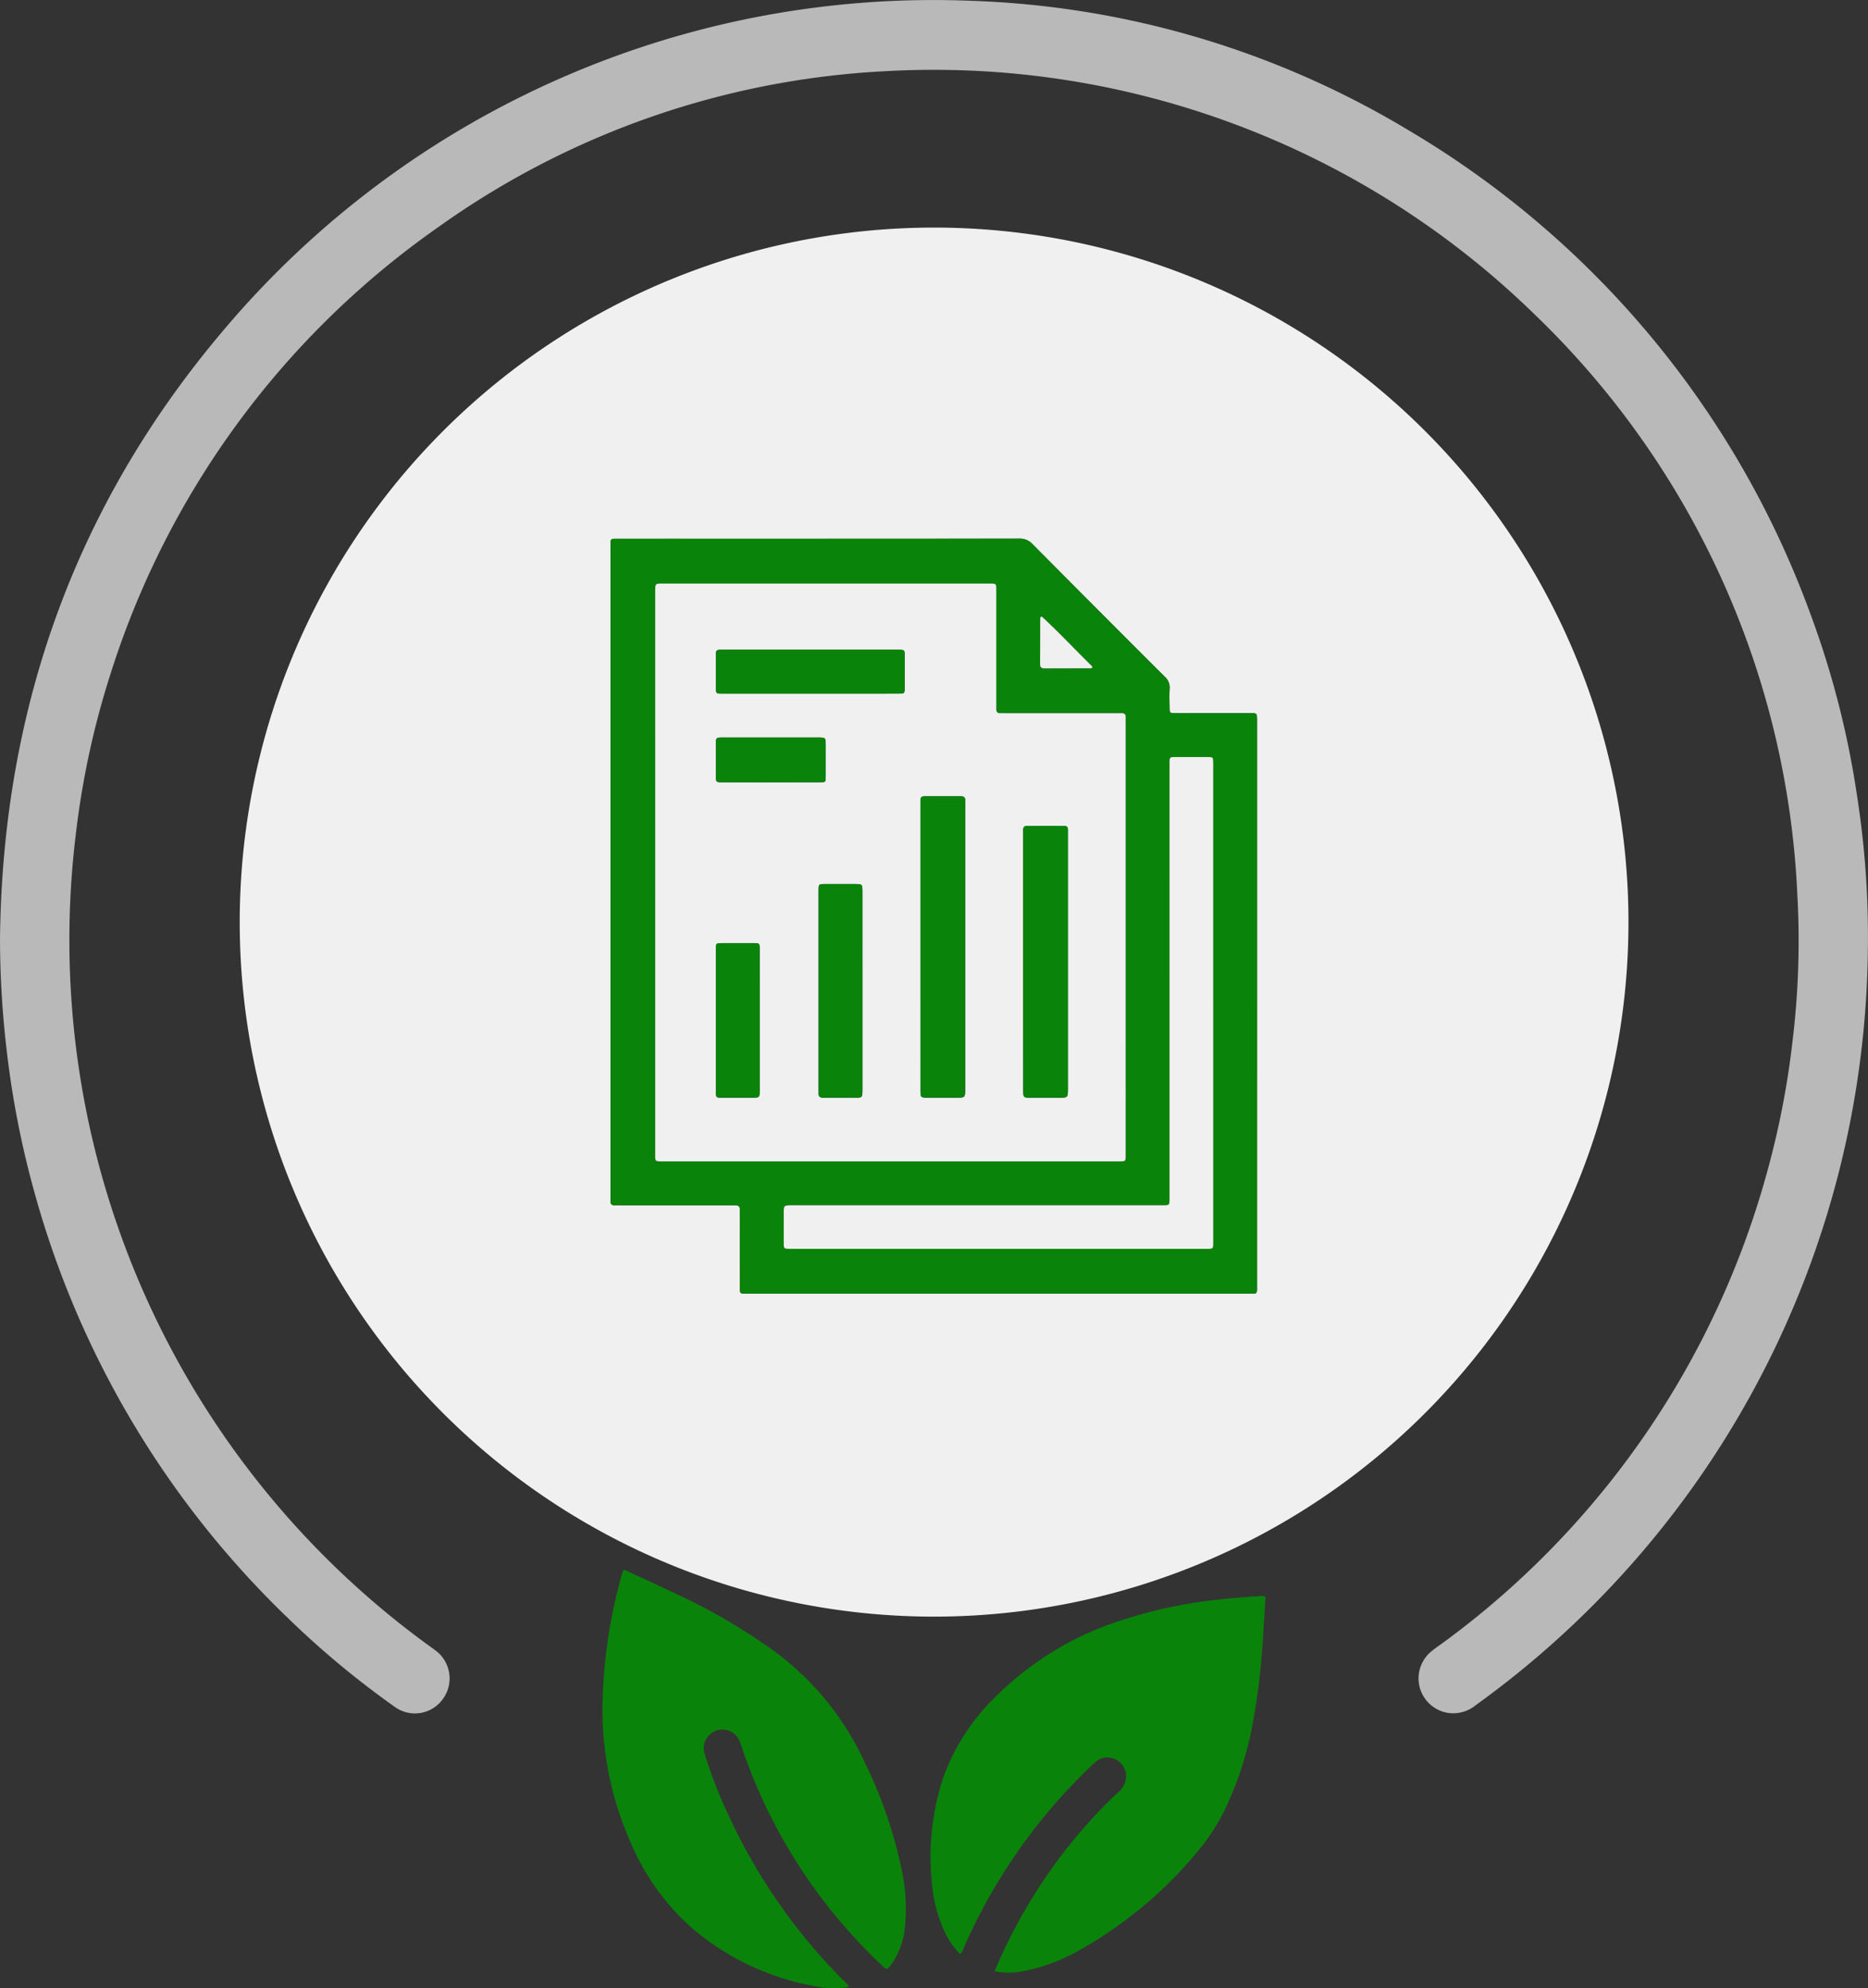 <svg id="Layer_1" data-name="Layer 1" xmlns="http://www.w3.org/2000/svg" viewBox="0 0 155 164.944"><rect x="0" y="0" width="155" height="164.944" fill="#333333" stroke="none"/><defs><style>.cls-1{fill:#f0f0f0;}.cls-2{fill:#b9b9b9;}.cls-3{fill:#0a830b;}</style></defs><path class="cls-1" d="M77.988,134.64a57.616,57.616,0,1,1,57.636-57.554A57.631,57.631,0,0,1,77.988,134.64ZM51.157,72.849q0,13.411,0,26.821c0,.156.009.312-.001.467-.017.275.104.395.379.376.136-.01.273-.001.409-.001q4.558 0,9.116 0c.136,0,.273.005.409-0.0.286-.011.446.101.426.409-.007.116-0.0.234-0.0.351q0,2.892.001,5.785c.002.866-.094.788.776.788q20.656.002,41.313-0c.91-0.0.818.102.818-.805q.002-23.198.001-46.397c0-.136.002-.273-0-.409-.007-.538-.008-.543-.555-.544q-2.396-.004-4.792-.001c-.487,0-.974.006-1.461-.002-.44-.007-.446-.013-.452-.468-.007-.526-.025-1.053.006-1.577a1.176,1.176,0,0,0-.399-.972q-5.502-5.489-10.978-11.004a1.436,1.436,0,0,0-1.126-.455q-12.154.02-24.309.009-4.529,0-9.057.001c-.515 0-.516.007-.524.514-.002.136-0.0.273-0.0.409Q51.157,59.497,51.157,72.849Z" transform="translate(-0.5 -0.528)"/><path class="cls-2" d="M.5,78.413c.21-19.126,6.278-36.12,18.726-50.704A77.046,77.046,0,0,1,81.104.595a75.194,75.194,0,0,1,36.265,10.735,77.416,77.416,0,0,1,33.288,39.955A74.698,74.698,0,0,1,154.602,66.623a75.453,75.453,0,0,1,.885,12.746,78.214,78.214,0,0,1-32.532,62.614,2.929,2.929,0,0,1-2.462.614,2.896,2.896,0,0,1-1.207-5.087c.406-.333.849-.62,1.268-.937A71.884,71.884,0,0,0,147.055,98.022a70.815,70.815,0,0,0,2.18-11.096,68.779,68.779,0,0,0,.404-12.13,71.188,71.188,0,0,0-21.763-48.147A71.394,71.394,0,0,0,73.875,6.439,69.862,69.862,0,0,0,36.855,19.378,71.487,71.487,0,0,0,9.619,56.595,69.763,69.763,0,0,0,6.825,69.461a72.345,72.345,0,0,0,29.104,67.47c.235.173.478.336.708.515a2.887,2.887,0,0,1,.59,4.056,2.845,2.845,0,0,1-3.999.604,74.249,74.249,0,0,1-8.841-7.352A77.565,77.565,0,0,1,3.381,99.528,76.634,76.634,0,0,1,1.099,88.035,80.216,80.216,0,0,1,.5,78.413Z" transform="translate(-0.5 -0.528)"/><path class="cls-3" d="M83.028,164.057a43.683,43.683,0,0,1,4.429-8.075,42.788,42.788,0,0,1,5.812-6.766,1.732,1.732,0,0,0,.667-1.306,1.503,1.503,0,0,0-.863-1.413,1.455,1.455,0,0,0-1.596.138,4.028,4.028,0,0,0-.436.388A46.827,46.827,0,0,0,80.485,162.074a1.401,1.401,0,0,1-.31.569,6.477,6.477,0,0,1-1.341-1.965,11.759,11.759,0,0,1-1.004-3.938,20.952,20.952,0,0,1,.941-8.759,17.683,17.683,0,0,1,4.264-6.62,25.88,25.88,0,0,1,10.732-6.484,39.326,39.326,0,0,1,8.036-1.677c1.084-.117,2.17-.195,3.258-.268.522-.035.445.069.423.434-.082,1.341-.147,2.683-.255,4.021a55.079,55.079,0,0,1-.787,6.133,28.528,28.528,0,0,1-2.306,7.136,17.651,17.651,0,0,1-2.484,3.731,34.811,34.811,0,0,1-9.529,7.89,15.004,15.004,0,0,1-4.557,1.739A5.716,5.716,0,0,1,83.028,164.057Z" transform="translate(-0.5 -0.528)"/><path class="cls-3" d="M70.942,165.359a7.125,7.125,0,0,1-2.724-.045,21.477,21.477,0,0,1-10.153-4.713,19.624,19.624,0,0,1-5.164-7.062,27.181,27.181,0,0,1-2.395-12.146,42.766,42.766,0,0,1,1.591-10.24c.025-.094.057-.186.092-.277a.897.897,0,0,1,.088-.133c1.439.666,2.89,1.322,4.327,2.007a50.289,50.289,0,0,1,8.105,4.725,23.722,23.722,0,0,1,7.499,9.167,37.417,37.417,0,0,1,3.065,8.787,15.379,15.379,0,0,1,.305,5.048,6.228,6.228,0,0,1-1.13,3.025c-.349.461-.354.463-.775.067a44.273,44.273,0,0,1-8.394-10.79,43.289,43.289,0,0,1-3.261-7.41,3.779,3.779,0,0,0-.184-.491,1.545,1.545,0,0,0-2.886,1.06,34.293,34.293,0,0,0,1.612,4.312,47.553,47.553,0,0,0,9.978,14.625A1.439,1.439,0,0,1,70.942,165.359Z" transform="translate(-0.5 -0.528)"/><path class="cls-3" d="M51.157,72.849q0-13.352,0-26.704c0-.136-.002-.273 0-.409.008-.507.009-.514.524-.514q4.529-.004,9.057-.001,12.154,0,24.309-.009a1.436,1.436,0,0,1,1.126.455Q91.647,51.183,97.151,56.67a1.176,1.176,0,0,1,.399.972c-.03.524-.012,1.051-.006,1.577.006.455.012.461.452.468.487.008.974.002,1.461.002q2.396,0,4.792.001c.547.001.548.006.555.544.002.136 0.0.273 0.0.409q0,23.198-.001,46.397c-0.0.907.092.805-.818.805q-20.656.003-41.313 0c-.87-0-.775.077-.776-.788q-.005-2.892-.001-5.785c0-.117-.007-.234 0-.351.019-.308-.14-.42-.426-.409-.136.005-.273 0-.409 0q-4.558-0-9.116-0c-.136,0-.273-.009-.409.001-.275.019-.395-.101-.379-.376.01-.155.001-.312.001-.467Q51.157,86.26,51.157,72.849Zm3.71.038q0,11.598.001,23.196c0.0.862-.081.788.781.788q18.756.001,37.512,0c.82-0.0.746.074.746-.761q.001-17.821.001-35.642c0-.136-.009-.273.001-.409.021-.283-.116-.387-.384-.37-.136.009-.273.001-.409.001q-4.587-0-9.173-0c-.136,0-.273-.01-.409.001-.289.023-.38-.126-.363-.388.009-.136.001-.273.001-.409q0-4.616-0-9.232c-0-.784.058-.726-.725-.726q-8.794-.001-17.587-0-4.704,0-9.407.001c-.578 0-.579.005-.584.577-.001.117-0.0.234-0.0.351Zm46.303,10.894q0-9.787,0-19.574c0-.136.003-.273-.001-.409-.012-.455-.013-.463-.454-.467-.798-.007-1.597-.004-2.396-.001-.867.003-.776-.08-.776.788Q97.541,81.969,97.542,99.819c0,.735.043.695-.701.695q-.146-0-.292,0H66.575c-.117,0-.234-0-.351 0-.689.003-.691.003-.692.667q-.003,1.11-0,2.22c.001.786-.059.729.722.729q17.091.001,34.182-0c.785-0.0.735.069.735-.715Q101.17,93.598,101.17,83.782Zm-10.039-27.87c.023-.092-.047-.141-.099-.192-1.359-1.338-2.663-2.731-4.064-4.027a.073.073,0,0,0-.055-.011.178.178,0,0,0-.051.028c-.017.033-.048.066-.048.099-.004,1.266-.002,2.532-.012,3.798-.002.28.113.373.384.371,1.285-.009,2.571-.006,3.856-.01C91.072,55.967,91.101,55.931,91.131,55.912Z" transform="translate(-0.5 -0.528)"/><path class="cls-1" d="M54.867,72.887V49.866c0-.117-.001-.234 0-.351.006-.572.006-.577.584-.577q4.704-.003,9.407-.001,8.794,0,17.587 0c.782 0.0.725-.058.725.726q.001,4.616 0,9.232c0,.136.008.273-.001.409-.017.263.074.411.363.388.135-.011.273-.001.409-.001q4.587 0,9.173 0c.136,0,.273.008.409-.001.268-.017.405.087.384.37-.01.136-.001.273-.001.409q0,17.821-.001,35.642c-0.0.835.074.761-.746.761q-18.756.001-37.512,0c-.862-0-.781.074-.781-.788Q54.866,84.486,54.867,72.887Zm22.01,6.162v2.628q0,4.643.001,9.286c0.0.614.013.625.615.628.779.003,1.557.001,2.336.001.758-.001.758-.001.758-.777q0-11.739 0-23.478c0-.136-.006-.273 0-.409.012-.252-.11-.342-.352-.341q-1.518.008-3.037.001c-.218-.001-.325.092-.32.313.003.156-.001.311-.001.467Q76.877,73.209,76.877,79.049ZM85.403,80.336q0,5.315.001,10.63c0.0.614.01.623.616.626.779.004,1.558.001,2.336.001.756-.001.757-.001.757-.78q0-10.513 0-21.026c0-.136-.006-.273-0-.409.01-.251-.115-.341-.356-.34-.993.005-1.986.007-2.979-.002-.276-.003-.395.104-.376.378.009.136.001.272.001.409Q85.403,75.079,85.403,80.336ZM72.061,82.765q0-4.118-.001-8.236c-0-.658-.003-.66-.638-.663-.759-.003-1.519 0-2.278-.001-.787-.001-.719-.029-.719.737Q68.425,82.722,68.425,90.842c0,.117.009.234-.001.35-.026.308.119.408.414.404.876-.011,1.752-0,2.629-.005.577-.003.586-.016.594-.59.001-.097 0-.195 0-.292Zm-4.317-24.694.642,0q3.328,0,6.657-.001c.515-.001.521-.008.523-.514.005-.798.002-1.596.001-2.394-.001-.786.062-.731-.719-.731q-7.124-.001-14.247-0c-.117,0-.234.006-.35,0-.243-.013-.354.088-.352.341.006.993.004,1.985.002,2.978-.001.216.088.326.311.32.136-.004.272.001.409.001Q64.183,58.072,67.745,58.072ZM63.535,85.123q0-2.919-.001-5.838c-.001-.509-.008-.515-.521-.517q-1.314-.006-2.627.001c-.473.003-.483.011-.483.498q-.004,5.897-0,11.793c0.0.522.007.528.51.531q1.255.008,2.51 0c.601-.003.611-.013.612-.63Q63.537,88.042,63.535,85.123Zm.875-19.7c1.381,0,2.761.003,4.142-.002.45-.002.459-.012.462-.457.006-.875.004-1.75.001-2.625-.002-.616-.012-.629-.611-.63-1.439-.003-2.878-.001-4.317-.001-1.206,0-2.411-.002-3.617.001-.564.001-.566.006-.568.59q-.004,1.283 0,2.567c.002.549.006.555.541.556C61.765,65.426,63.087,65.424,64.409,65.424Z" transform="translate(-0.5 -0.528)"/><path class="cls-1" d="M101.17,83.782q0,9.816-0,19.633c-0.0.784.05.715-.735.715q-17.091.001-34.182 0c-.78,0-.721.057-.722-.729q-.002-1.11 0-2.22c.002-.664.003-.664.692-.667.117-.001.234-0.0.351-0H96.549q.146,0,.292,0c.743.001.701.04.701-.695q-0-17.85.001-35.701c0-.868-.09-.785.776-.788.799-.003,1.597-.005,2.396.001.441.004.442.012.454.467.004.136.001.273.001.409Q101.17,73.994,101.17,83.782Z" transform="translate(-0.5 -0.528)"/><path class="cls-1" d="M91.131,55.912c-.03.02-.059.056-.089.056-1.285.004-2.571.001-3.856.01-.27.002-.386-.091-.384-.371.01-1.266.007-2.532.012-3.798 0-.033.031-.066.048-.099a.176.176,0,0,1,.051-.028.073.073,0,0,1,.055.011c1.401,1.296,2.704,2.689,4.064,4.027C91.084,55.77,91.154,55.819,91.131,55.912Z" transform="translate(-0.5 -0.528)"/><path class="cls-3" d="M76.877,79.049q0-5.84 0-11.681c0-.156.005-.312.001-.467-.005-.221.101-.314.32-.313q1.518.005,3.037-.001c.242-.001.365.089.352.341-.007.136-0.0.272-0.0.409Q80.587,79.076,80.587,90.815c0,.776-.001.777-.758.777-.779.001-1.557.003-2.336-.001-.602-.003-.614-.014-.615-.628q-.003-4.643-.001-9.286Z" transform="translate(-0.5 -0.528)"/><path class="cls-3" d="M85.403,80.336q0-5.257,0-10.513c0-.136.008-.273-.001-.409-.018-.274.101-.381.376-.378.993.009,1.986.007,2.979.002.241-.001.366.089.356.34-.005.136 0.0.273 0.0.409q0,10.513-0,21.026c0,.778-.001.779-.757.78-.779.001-1.558.003-2.336-.001-.606-.003-.616-.012-.616-.626Q85.401,85.651,85.403,80.336Z" transform="translate(-0.5 -0.528)"/><path class="cls-3" d="M72.061,82.765l0,7.944c0,.097.001.195-0.0.292-.008.573-.016.587-.594.59-.876.004-1.752-.006-2.629.005-.295.004-.44-.097-.414-.404.01-.116.001-.234.001-.35q0-8.12 0-16.239c0-.766-.068-.739.719-.737.759.001,1.519-.002,2.278.001.634.003.637.005.638.663Q72.062,78.647,72.061,82.765Z" transform="translate(-0.5 -0.528)"/><path class="cls-3" d="M67.745,58.072q-3.562,0-7.124-0c-.136,0-.273-.005-.409-.001-.223.007-.312-.104-.311-.32.003-.993.005-1.985-.002-2.978-.002-.252.109-.354.352-.341.116.006.233,0,.35,0q7.124-0,14.247 0c.78 0.0.717-.055.719.731.001.798.004,1.596-.001,2.394-.003.506-.008.513-.523.514q-3.328.004-6.657.001Z" transform="translate(-0.5 -0.528)"/><path class="cls-3" d="M63.535,85.123q0,2.919-.001,5.838c-.001.617-.01.627-.612.63q-1.255.006-2.51-0c-.502-.003-.509-.009-.51-.531q-.003-5.897 0-11.793c0-.487.009-.494.483-.498q1.314-.009,2.627-.001c.513.002.52.008.521.517Q63.538,82.204,63.535,85.123Z" transform="translate(-0.5 -0.528)"/><path class="cls-3" d="M64.409,65.424c-1.322,0-2.645.002-3.967-.001-.535-.001-.539-.007-.541-.556q-.005-1.283-0-2.567c.002-.585.004-.589.568-.59,1.206-.003,2.411-.001,3.617-.001,1.439,0,2.878-.002,4.317.001.599.001.609.014.611.63.003.875.005,1.75-.001,2.625-.003.445-.012.455-.462.457C67.171,65.427,65.79,65.424,64.409,65.424Z" transform="translate(-0.5 -0.528)"/></svg>
